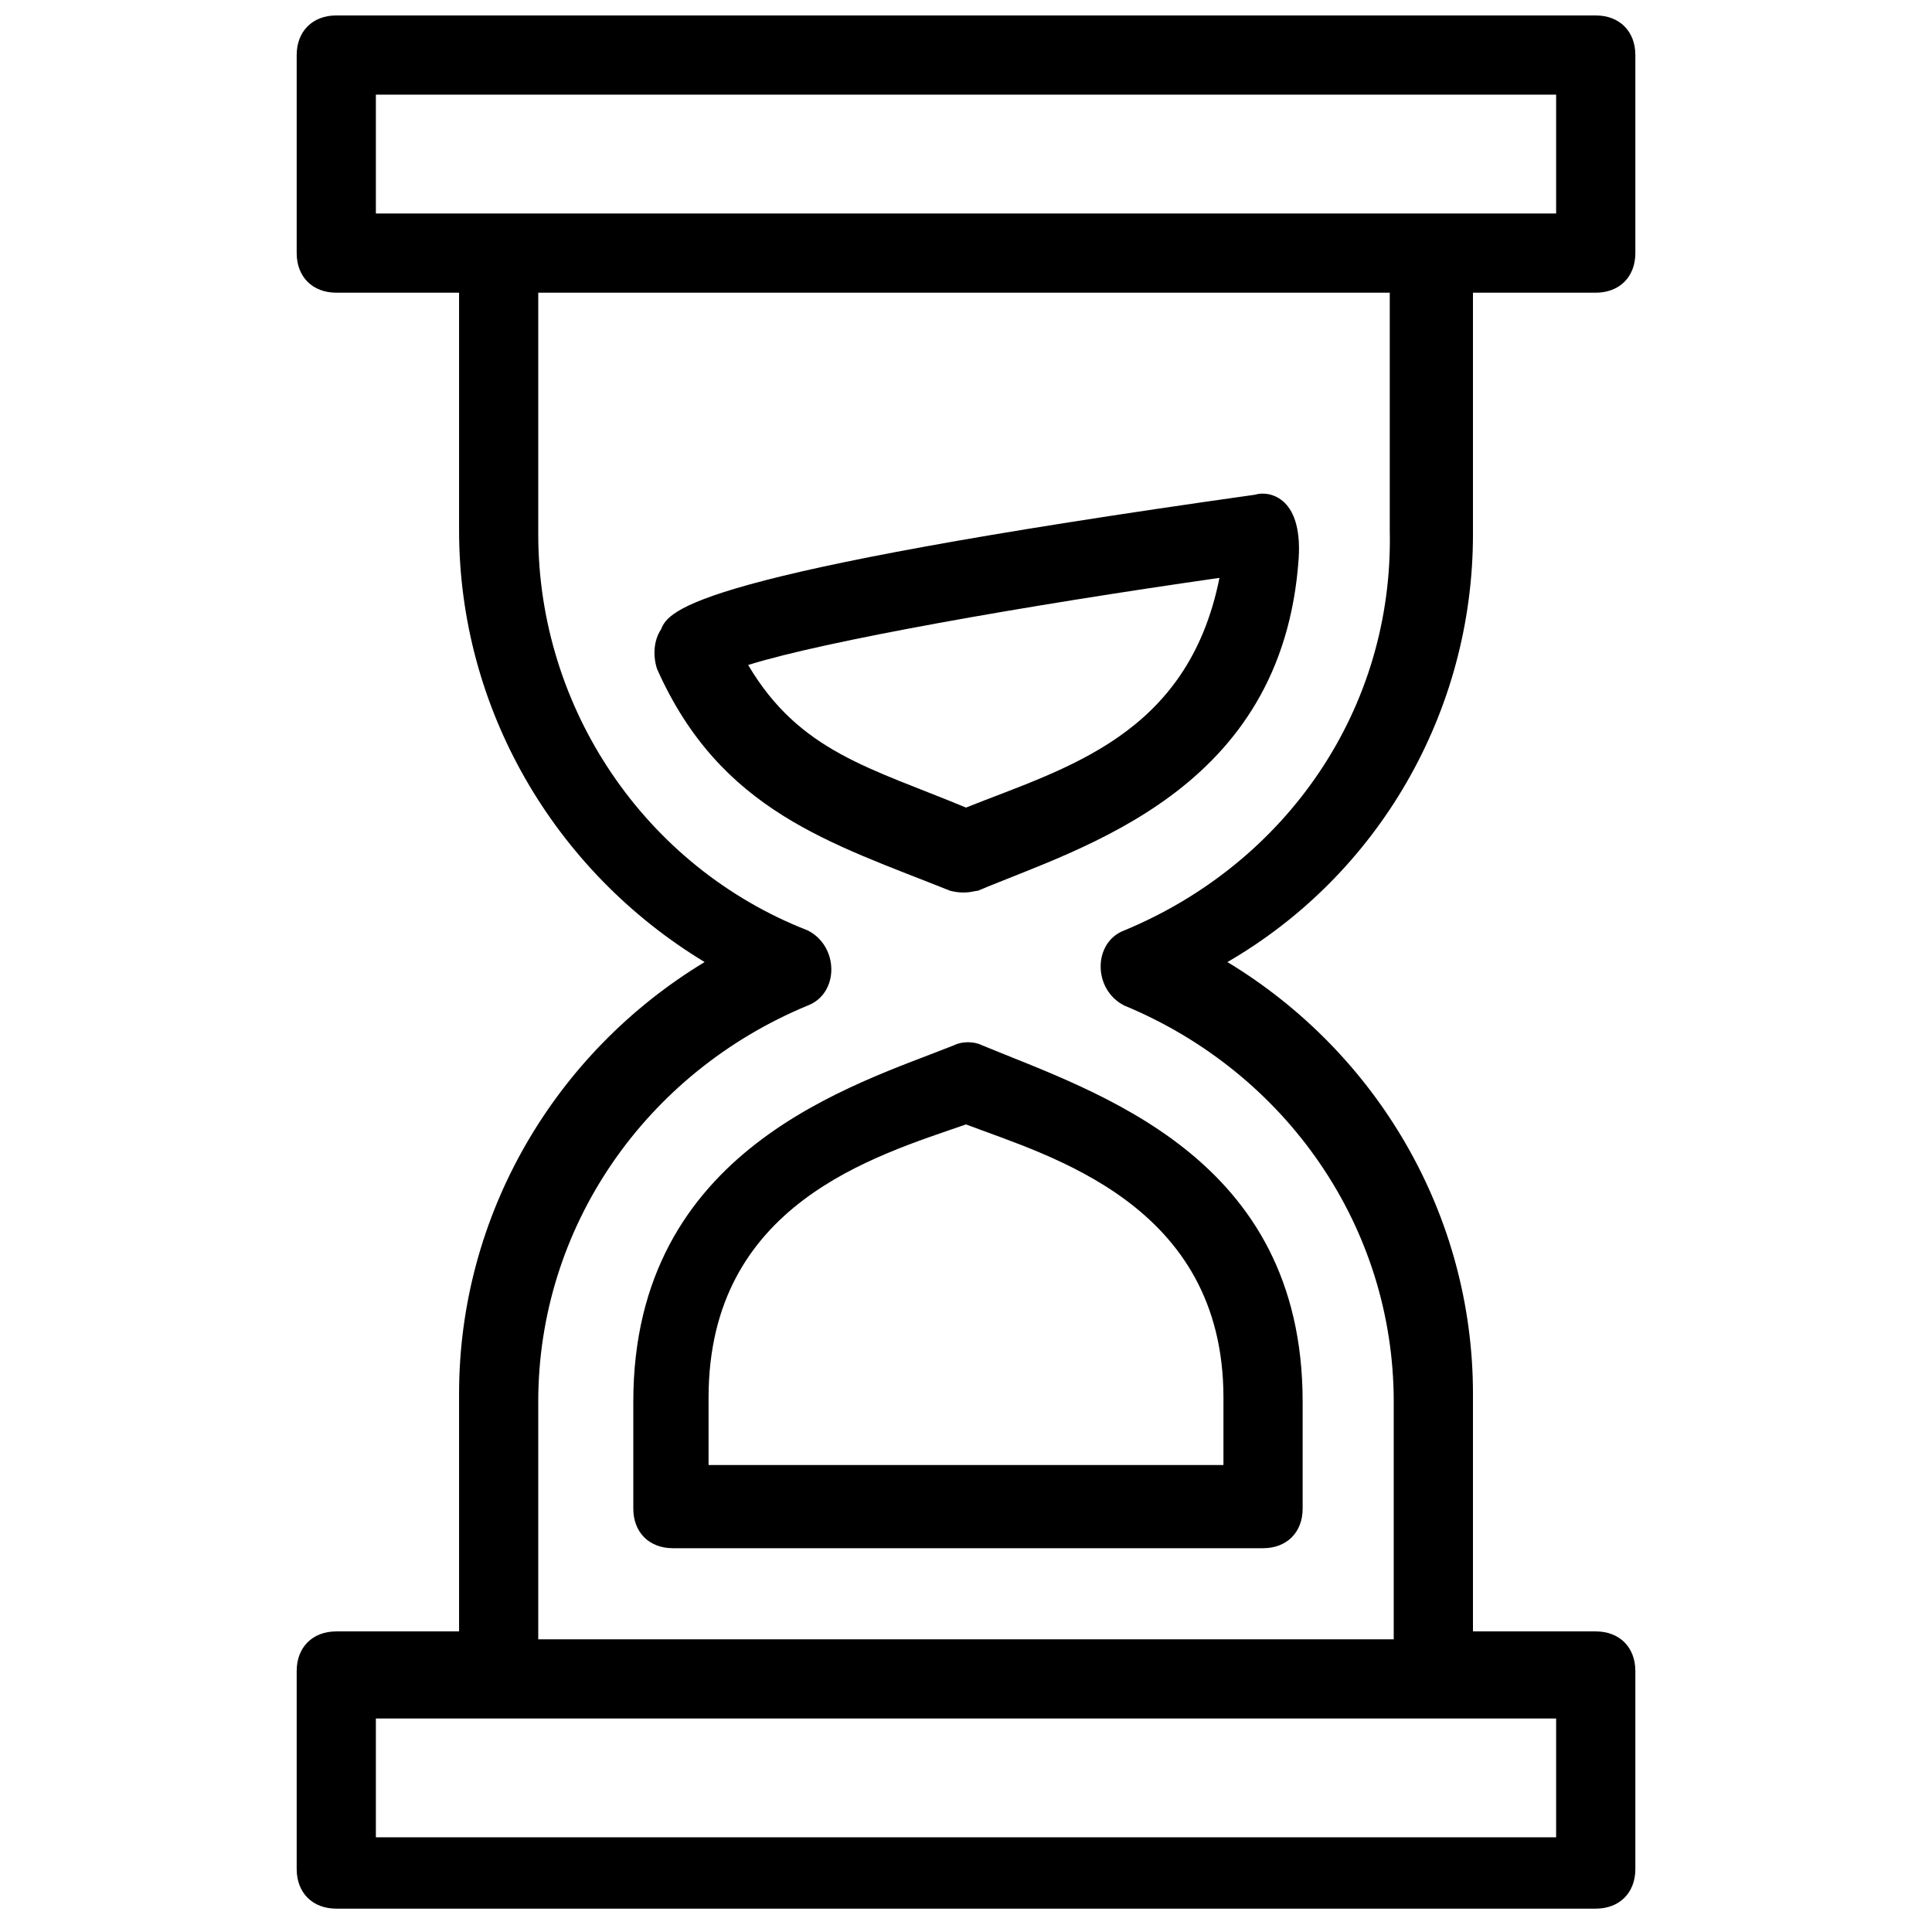 <?xml version="1.0" encoding="UTF-8"?>
<!-- Uploaded to: ICON Repo, www.svgrepo.com, Generator: ICON Repo Mixer Tools -->
<svg width="800px" height="800px" version="1.1" viewBox="144 144 512 512" xmlns="http://www.w3.org/2000/svg">
 <defs>
  <clipPath id="a">
   <path d="m222 148.09h356v501.91h-356z"/>
  </clipPath>
 </defs>
 <g clip-path="url(#a)">
  <path d="m534.35 285.59v-64.023h32.539c6.297 0 10.496-4.199 10.496-10.496v-52.48c0-6.297-4.199-10.496-10.496-10.496h-333.77c-6.297 0-10.496 4.199-10.496 10.496v52.48c0 6.297 4.199 10.496 10.496 10.496h32.539v62.977c0 47.23 25.191 90.266 65.074 114.41-39.887 24.141-65.074 67.176-65.074 114.41v62.977h-32.539c-6.297 0-10.496 4.199-10.496 10.496v52.48c0 6.297 4.199 10.496 10.496 10.496h333.77c6.297 0 10.496-4.199 10.496-10.496v-52.48c0-6.297-4.199-10.496-10.496-10.496h-32.539v-62.977c0-47.23-25.191-90.266-65.074-114.41 39.883-23.09 65.074-66.125 65.074-113.36zm-290.74-85.016v-31.488h312.78v31.488zm312.78 398.85v31.488h-312.78v-31.488zm-114.41-208.87c-8.398 3.148-8.398 15.742 0 19.941 43.035 17.844 71.371 58.777 71.371 104.96v62.977h-226.71v-62.977c0-46.184 28.34-87.117 71.371-104.96 8.398-3.148 8.398-15.742 0-19.941-43.035-16.793-71.371-58.777-71.371-104.96v-64.023h225.66v62.977c1.051 47.23-27.289 88.164-70.32 106.01z"/>
 </g>
 <path d="m476.62 275.1c-149.04 20.992-155.34 30.438-157.44 35.688-2.098 3.148-2.098 7.348-1.051 10.496 16.793 37.785 46.184 46.184 77.672 58.777 4.199 1.051 6.297 0 7.348 0 27.289-11.547 80.82-26.238 85.02-88.168 1.047-16.793-8.398-17.844-11.547-16.793zm-76.621 82.918c-25.191-10.496-44.082-14.695-57.727-37.785 19.941-6.297 73.473-15.742 124.9-23.09-8.398 41.98-40.938 50.379-67.176 60.875z"/>
 <path d="m404.2 420.99c-2.098-1.051-5.246-1.051-7.348 0-26.238 10.496-85.02 27.289-85.02 94.465v28.34c0 6.297 4.199 10.496 10.496 10.496h156.39c6.297 0 10.496-4.199 10.496-10.496v-28.34c0.004-65.078-54.574-81.871-85.016-94.465zm64.027 93.414v17.844h-136.45v-17.844c0-51.43 44.082-64.027 68.223-72.422 22.043 8.395 68.227 20.992 68.227 72.422z"/>
</svg>